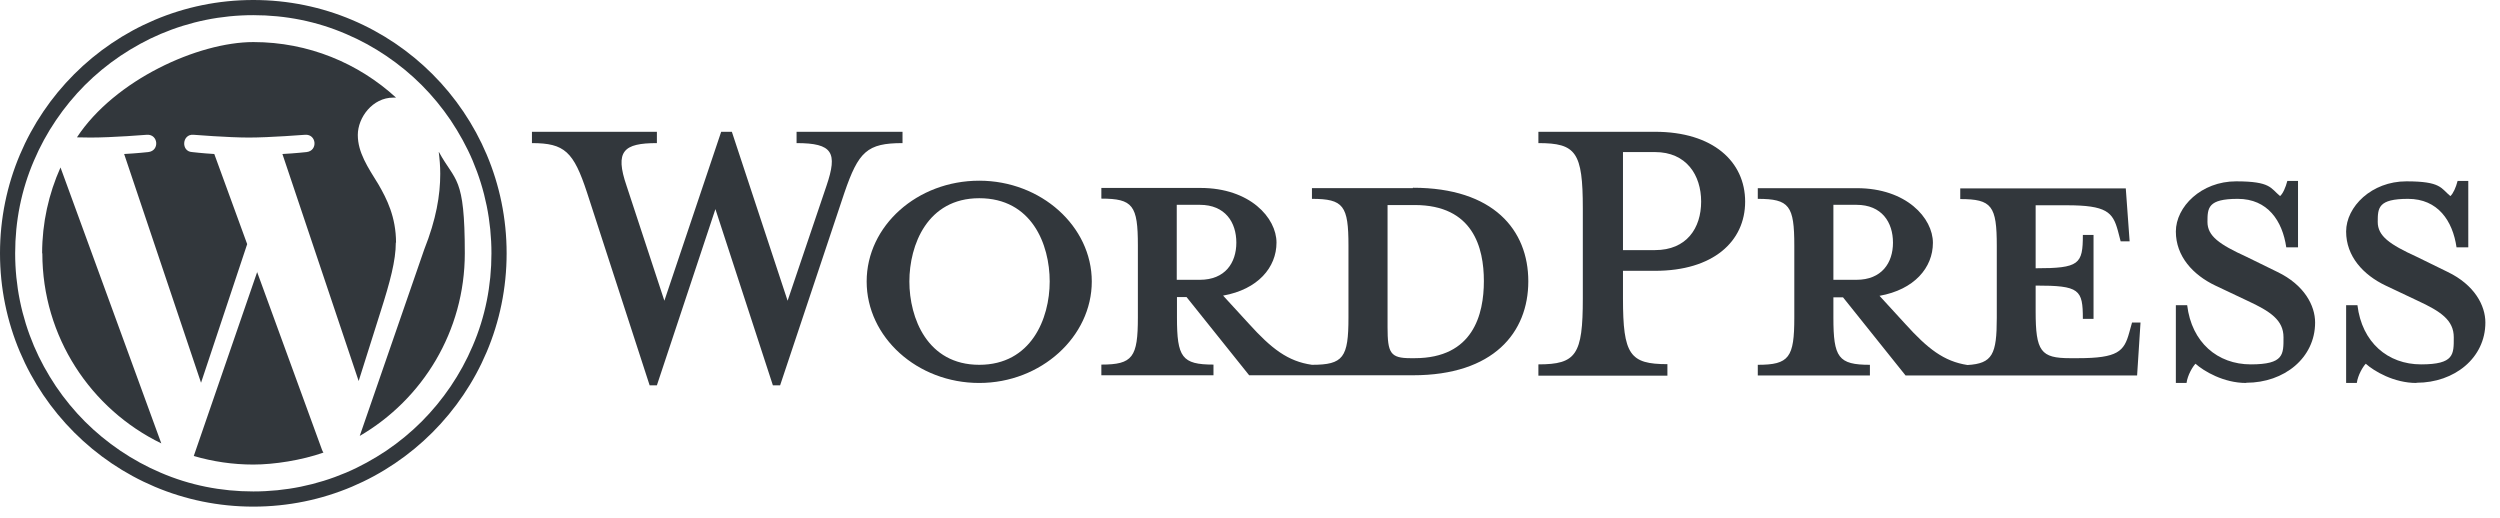<svg width="140" height="29" viewBox="0 0 140 29" fill="none" xmlns="http://www.w3.org/2000/svg">
<path d="M79.114 10.537H73.469V11.136C75.239 11.136 75.514 11.518 75.514 13.755V17.786C75.514 20.022 75.227 20.429 73.469 20.429C72.117 20.238 71.197 19.52 69.941 18.133L68.493 16.554C70.443 16.207 71.484 14.975 71.484 13.587C71.484 12.2 70 10.525 67.225 10.525H61.676V11.123C63.446 11.123 63.721 11.506 63.721 13.743V17.774C63.721 20.01 63.434 20.417 61.676 20.417V21.015H67.955V20.417C66.185 20.417 65.91 20.01 65.91 17.774V16.637H66.448L69.953 21.015H79.126C83.636 21.015 85.585 18.623 85.585 15.752C85.585 12.882 83.636 10.514 79.126 10.514L79.114 10.537ZM65.898 15.669V11.47H67.19C68.613 11.47 69.235 12.451 69.235 13.587C69.235 14.724 68.601 15.669 67.19 15.669H65.898ZM79.21 20.058H78.995C77.859 20.058 77.703 19.771 77.703 18.324V11.482H79.222C82.499 11.482 83.097 13.874 83.097 15.74C83.097 17.606 82.499 20.058 79.222 20.058H79.21Z" fill="#32373C"/>
<path d="M44.106 16.841L46.283 10.406C46.917 8.54 46.63 8.014 44.608 8.014V7.38H50.541V8.014C48.555 8.014 48.077 8.492 47.288 10.789L43.687 21.577H43.281L40.063 11.71L36.786 21.577H36.379L32.875 10.789C32.121 8.492 31.619 8.014 29.789 8.014V7.38H36.786V8.014C34.92 8.014 34.418 8.456 35.088 10.406L37.205 16.841L40.386 7.38H40.984L44.106 16.841Z" fill="#32373C"/>
<path d="M54.837 21.446C51.368 21.446 48.533 18.886 48.533 15.764C48.533 12.643 51.368 10.119 54.837 10.119C58.305 10.119 61.14 12.678 61.14 15.764C61.14 18.85 58.305 21.446 54.837 21.446ZM54.837 11.1C51.93 11.1 50.925 13.719 50.925 15.764C50.925 17.81 51.93 20.429 54.837 20.429C57.743 20.429 58.783 17.846 58.783 15.764C58.783 13.683 57.779 11.1 54.837 11.1Z" fill="#32373C"/>
<path d="M93.375 20.405V21.039H86.15V20.405C88.267 20.405 88.638 19.867 88.638 16.721V11.674C88.638 8.516 88.255 8.014 86.15 8.014V7.38H92.681C95.934 7.38 97.728 9.054 97.728 11.291C97.728 13.528 95.934 15.166 92.681 15.166H90.887V16.709C90.887 19.867 91.27 20.393 93.375 20.393V20.405ZM92.681 8.516H90.887V14.006H92.681C94.451 14.006 95.264 12.774 95.264 11.291C95.264 9.808 94.439 8.516 92.681 8.516Z" fill="#32373C"/>
<path d="M119.391 18.073L119.235 18.635C118.948 19.676 118.601 20.058 116.365 20.058H115.922C114.283 20.058 113.996 19.676 113.996 17.439V15.992C116.46 15.992 116.64 16.207 116.64 17.858H117.238V13.157H116.64C116.64 14.796 116.448 15.023 113.996 15.023V11.495H115.731C117.967 11.495 118.314 11.877 118.601 12.918L118.757 13.516H119.259L119.044 10.55H109.774V11.148C111.544 11.148 111.82 11.53 111.82 13.767V17.798C111.82 19.843 111.58 20.357 110.181 20.441C108.853 20.238 107.944 19.52 106.7 18.145L105.253 16.566C107.203 16.219 108.243 14.987 108.243 13.6C108.243 12.212 106.76 10.538 103.985 10.538H98.436V11.136C100.206 11.136 100.481 11.518 100.481 13.755V17.786C100.481 20.022 100.194 20.429 98.436 20.429V21.027H104.715V20.429C102.945 20.429 102.67 20.022 102.67 17.786V16.649H103.208L106.712 21.027H119.678L119.869 18.061H119.391V18.073ZM102.67 15.669V11.47H103.961C105.385 11.47 106.007 12.451 106.007 13.588C106.007 14.724 105.373 15.669 103.961 15.669H102.67Z" fill="#32373C"/>
<path d="M125.783 21.446C124.527 21.446 123.415 20.788 122.948 20.369C122.793 20.525 122.505 21.003 122.446 21.446H121.848V17.092H122.482C122.733 19.173 124.18 20.405 126.046 20.405C127.912 20.405 127.876 19.843 127.876 18.886C127.876 17.929 127.146 17.439 125.854 16.841L124.06 15.992C122.805 15.394 121.848 14.353 121.848 12.966C121.848 11.578 123.271 10.155 125.221 10.155C127.17 10.155 127.146 10.537 127.684 10.98C127.84 10.848 127.995 10.502 128.091 10.131H128.689V13.851H128.031C127.816 12.367 126.991 11.136 125.316 11.136C123.642 11.136 123.618 11.638 123.618 12.427C123.618 13.217 124.276 13.683 125.795 14.377L127.529 15.226C129.048 15.956 129.646 17.116 129.646 18.061C129.646 20.046 127.912 21.434 125.795 21.434L125.783 21.446Z" fill="#32373C"/>
<path d="M135.318 21.446C134.062 21.446 132.95 20.788 132.483 20.369C132.328 20.525 132.041 21.003 131.981 21.446H131.383V17.092H132.017C132.268 19.173 133.715 20.405 135.581 20.405C137.447 20.405 137.411 19.843 137.411 18.886C137.411 17.929 136.681 17.439 135.39 16.841L133.596 15.992C132.34 15.394 131.383 14.353 131.383 12.966C131.383 11.578 132.806 10.155 134.756 10.155C136.705 10.155 136.681 10.537 137.22 10.98C137.375 10.848 137.531 10.502 137.626 10.131H138.224V13.851H137.566C137.351 12.367 136.526 11.136 134.851 11.136C133.177 11.136 133.153 11.638 133.153 12.427C133.153 13.217 133.811 13.683 135.33 14.377L137.064 15.226C138.583 15.956 139.181 17.116 139.181 18.061C139.181 20.046 137.447 21.434 135.33 21.434L135.318 21.446Z" fill="#32373C"/>
<path d="M14.185 0.849C15.991 0.849 17.738 1.196 19.376 1.902C20.166 2.237 20.931 2.655 21.637 3.134C22.343 3.612 23.012 4.162 23.61 4.76C24.208 5.358 24.759 6.028 25.237 6.734C25.715 7.452 26.134 8.205 26.469 8.994C27.163 10.633 27.521 12.379 27.521 14.185C27.521 15.991 27.175 17.738 26.469 19.376C26.134 20.166 25.715 20.931 25.237 21.637C24.759 22.343 24.208 23.012 23.61 23.61C23.012 24.208 22.343 24.759 21.637 25.237C20.919 25.715 20.166 26.134 19.376 26.469C17.738 27.163 15.991 27.521 14.185 27.521C12.379 27.521 10.633 27.175 8.994 26.469C8.205 26.134 7.44 25.715 6.734 25.237C6.028 24.759 5.358 24.208 4.76 23.61C4.162 23.012 3.612 22.343 3.134 21.637C2.655 20.919 2.237 20.166 1.902 19.376C1.208 17.738 0.849 15.991 0.849 14.185C0.849 12.379 1.196 10.633 1.902 8.994C2.237 8.205 2.655 7.44 3.134 6.734C3.612 6.028 4.162 5.358 4.76 4.76C5.358 4.162 6.028 3.612 6.734 3.134C7.452 2.655 8.205 2.237 8.994 1.902C10.633 1.208 12.379 0.849 14.185 0.849ZM14.185 0C6.351 0 0 6.351 0 14.185C0 22.02 6.351 28.371 14.185 28.371C22.02 28.371 28.371 22.02 28.371 14.185C28.371 6.351 22.032 0 14.185 0Z" fill="#32373C"/>
<path d="M2.371 14.185C2.371 18.862 5.086 22.917 9.033 24.83L3.388 9.377C2.73 10.848 2.359 12.475 2.359 14.185H2.371ZM22.178 13.599C22.178 12.14 21.652 11.123 21.197 10.334C20.599 9.365 20.037 8.54 20.037 7.559C20.037 6.578 20.863 5.466 22.023 5.466C23.183 5.466 22.13 5.466 22.178 5.466C20.073 3.54 17.274 2.356 14.188 2.356C11.103 2.356 6.426 4.473 4.309 7.691C4.584 7.691 4.847 7.703 5.074 7.703C6.306 7.703 8.232 7.547 8.232 7.547C8.866 7.511 8.95 8.444 8.304 8.516C8.304 8.516 7.658 8.588 6.952 8.624L11.258 21.434L13.842 13.671L12 8.624C11.366 8.588 10.756 8.516 10.756 8.516C10.122 8.48 10.194 7.499 10.828 7.547C10.828 7.547 12.777 7.703 13.937 7.703C15.098 7.703 17.095 7.547 17.095 7.547C17.729 7.511 17.813 8.444 17.167 8.516C17.167 8.516 16.521 8.588 15.815 8.624L20.085 21.338L21.305 17.475C21.843 15.788 22.166 14.592 22.166 13.575L22.178 13.599ZM14.404 15.226L10.851 25.536C11.916 25.847 13.028 26.015 14.188 26.015C15.349 26.015 16.892 25.775 18.112 25.345C18.076 25.297 18.052 25.237 18.028 25.177L14.392 15.214L14.404 15.226ZM24.57 8.516C24.618 8.887 24.654 9.294 24.654 9.736C24.654 10.932 24.427 12.284 23.757 13.97L20.145 24.412C23.661 22.366 26.029 18.551 26.029 14.185C26.029 9.82 25.503 10.203 24.582 8.516H24.57Z" fill="#32373C"/>
</svg>
